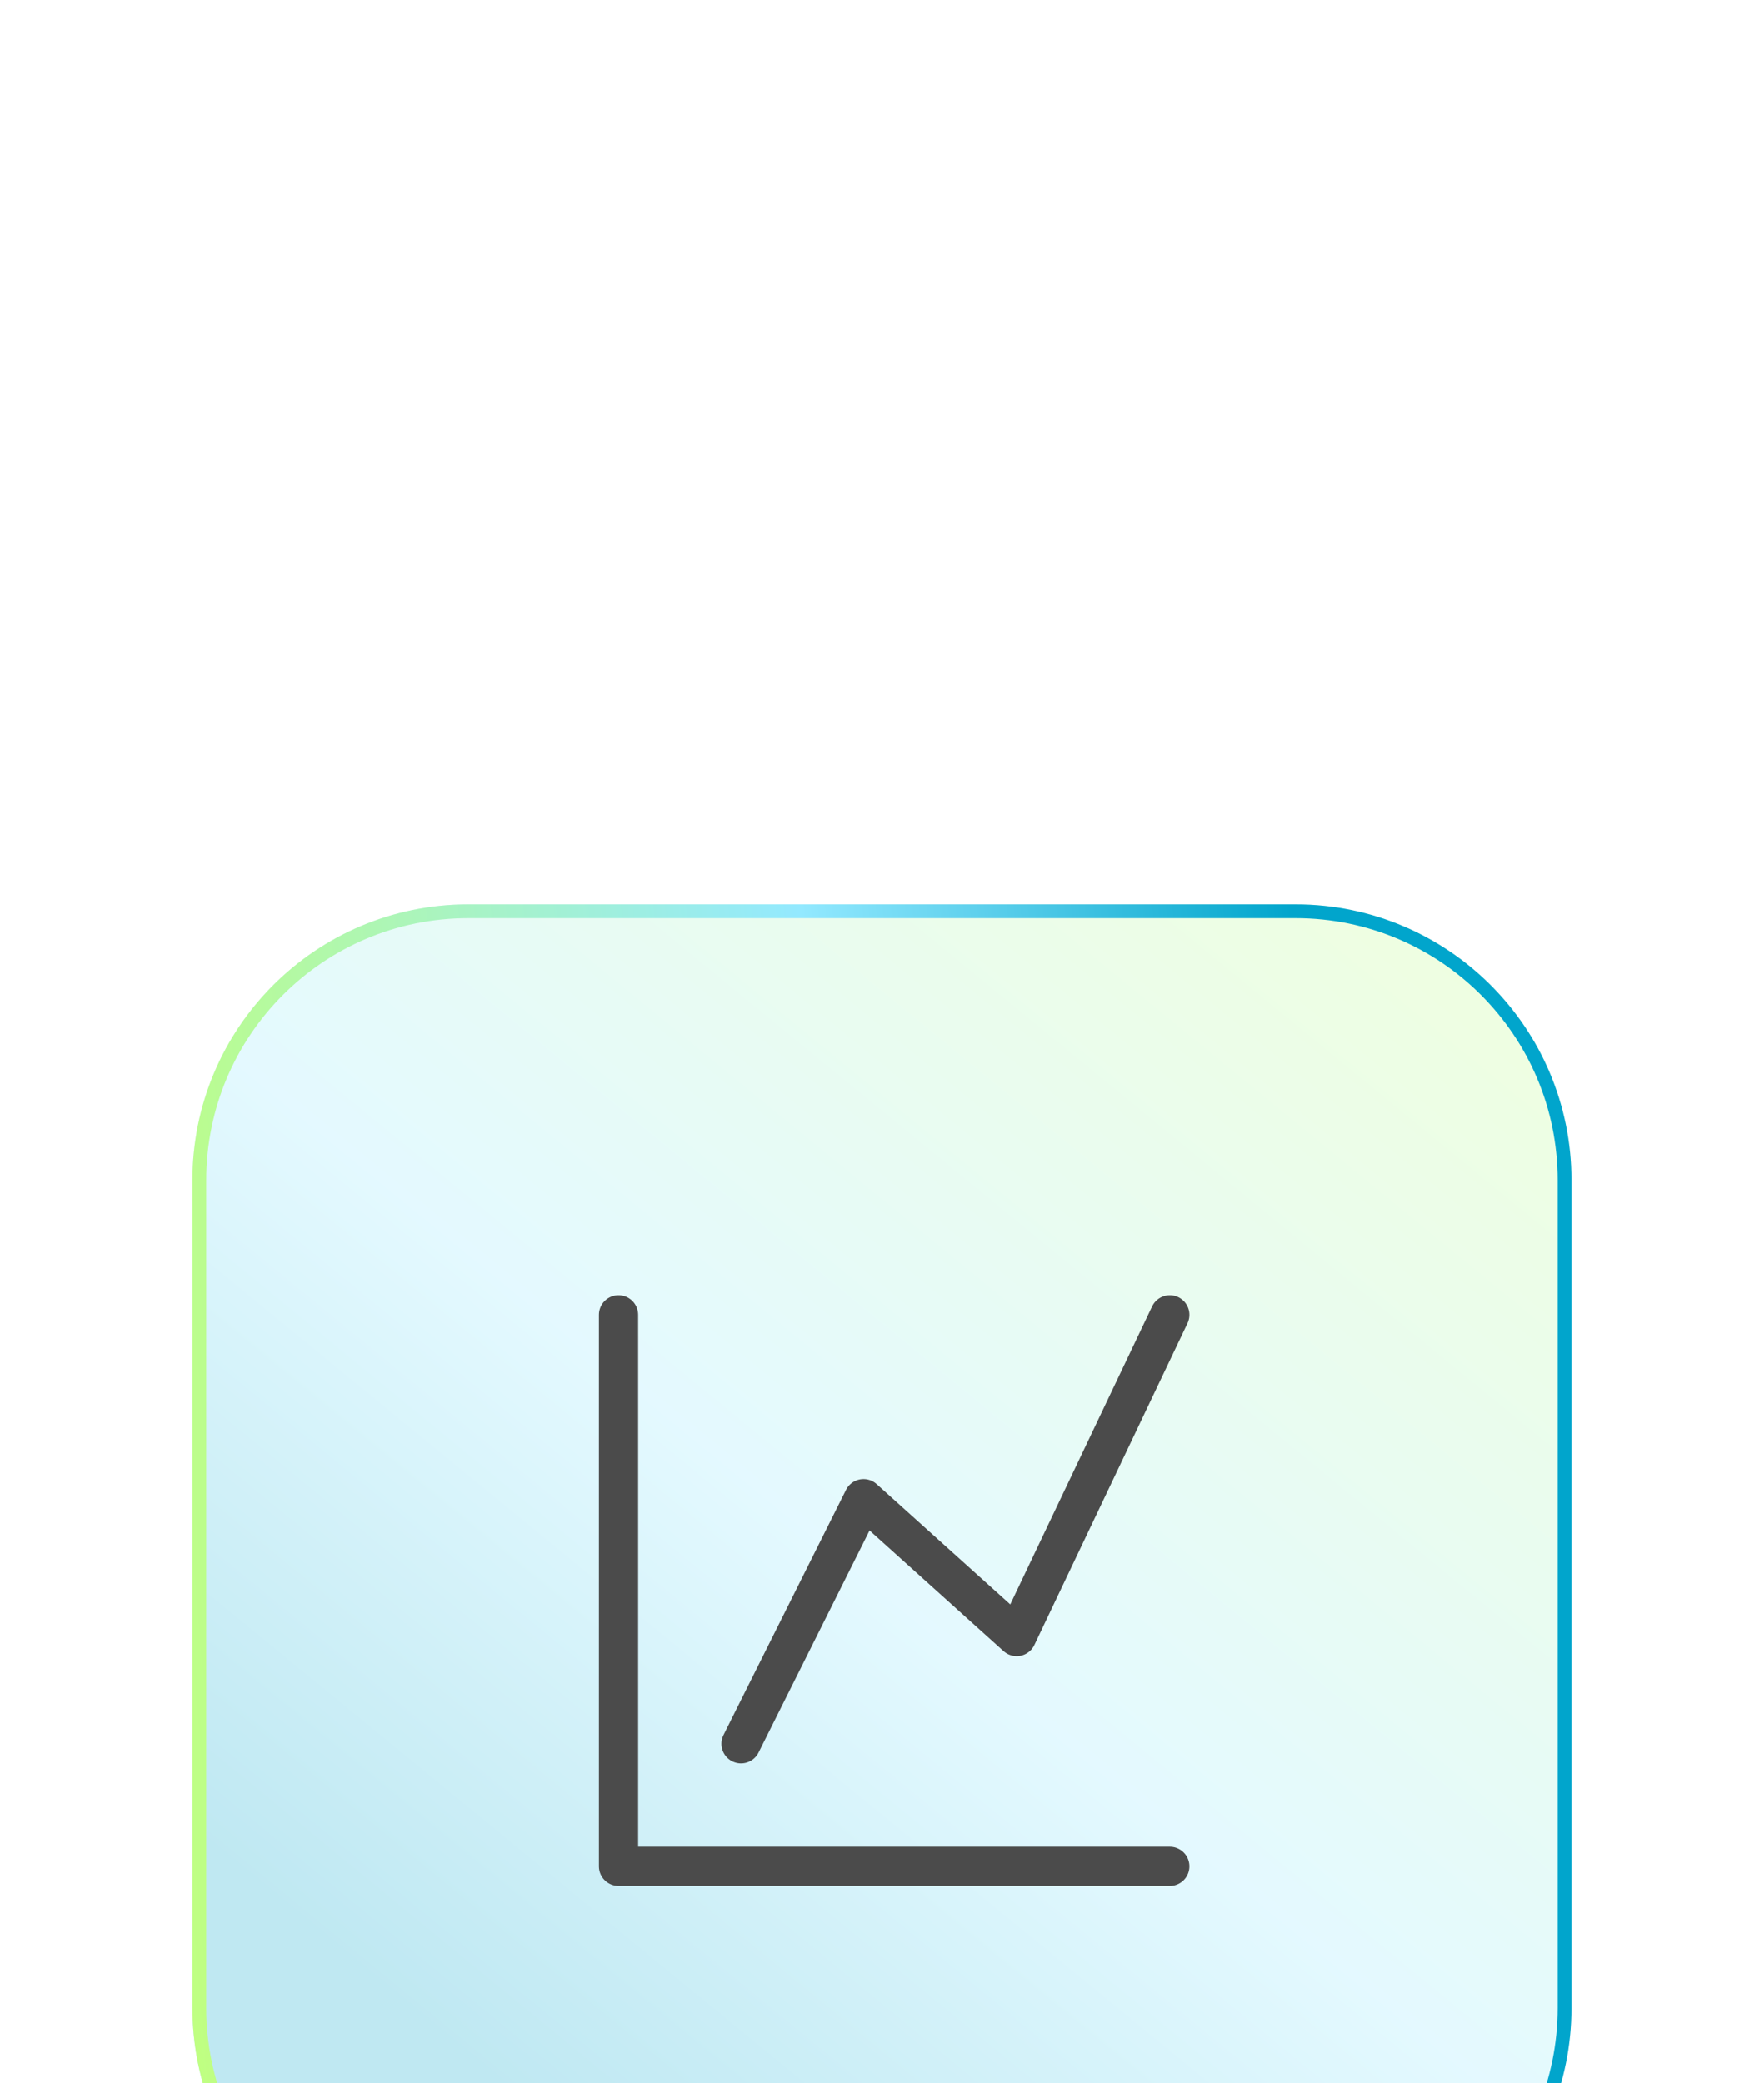 <svg width="72" height="85" viewBox="0 0 72 85" fill="none" xmlns="http://www.w3.org/2000/svg">
<g filter="url(#filter0_dddd_6203_40103)">
<path d="M7.855 13.257C7.855 7.04 12.895 2 19.112 2H52.883C59.1 2 64.14 7.04 64.14 13.257V47.028C64.14 53.245 59.1 58.285 52.883 58.285H19.112C12.895 58.285 7.855 53.245 7.855 47.028V13.257Z" fill="white"/>
<path d="M7.855 13.257C7.855 7.04 12.895 2 19.112 2H52.883C59.1 2 64.14 7.04 64.14 13.257V47.028C64.14 53.245 59.1 58.285 52.883 58.285H19.112C12.895 58.285 7.855 53.245 7.855 47.028V13.257Z" fill="url(#paint0_linear_6203_40103)" fill-opacity="0.25"/>
<path d="M19.112 2.281H52.883C58.944 2.281 63.858 7.195 63.858 13.257V47.027C63.858 53.089 58.944 58.003 52.883 58.003H19.112C13.051 58.003 8.137 53.089 8.137 47.027V13.257C8.137 7.195 13.051 2.281 19.112 2.281Z" stroke="url(#paint1_linear_6203_40103)" stroke-width="0.563"/>
<g clip-path="url(#clip0_6203_40103)">
<path d="M51.496 15H21.496V45H51.496V15Z" fill="white" fill-opacity="0.01"/>
<path d="M25.246 18.75V41.25H47.746" stroke="#4B4B4B" stroke-width="1.6" stroke-linecap="round" stroke-linejoin="round"/>
<path d="M30.246 36.25L35.246 26.25L41.496 31.875L47.746 18.75" stroke="#4B4B4B" stroke-width="1.6" stroke-linecap="round" stroke-linejoin="round"/>
</g>
</g>
<defs>
<filter id="filter0_dddd_6203_40103" x="0.538" y="0.311" width="70.919" height="83.865" filterUnits="userSpaceOnUse" color-interpolation-filters="sRGB">
<feFlood flood-opacity="0" result="BackgroundImageFix"/>
<feColorMatrix in="SourceAlpha" type="matrix" values="0 0 0 0 0 0 0 0 0 0 0 0 0 0 0 0 0 0 127 0" result="hardAlpha"/>
<feOffset dy="1.126"/>
<feGaussianBlur stdDeviation="1.407"/>
<feColorMatrix type="matrix" values="0 0 0 0 0.749 0 0 0 0 0.749 0 0 0 0 0.749 0 0 0 0.15 0"/>
<feBlend mode="normal" in2="BackgroundImageFix" result="effect1_dropShadow_6203_40103"/>
<feColorMatrix in="SourceAlpha" type="matrix" values="0 0 0 0 0 0 0 0 0 0 0 0 0 0 0 0 0 0 127 0" result="hardAlpha"/>
<feOffset dy="4.503"/>
<feGaussianBlur stdDeviation="2.251"/>
<feColorMatrix type="matrix" values="0 0 0 0 0.749 0 0 0 0 0.749 0 0 0 0 0.749 0 0 0 0.13 0"/>
<feBlend mode="normal" in2="effect1_dropShadow_6203_40103" result="effect2_dropShadow_6203_40103"/>
<feColorMatrix in="SourceAlpha" type="matrix" values="0 0 0 0 0 0 0 0 0 0 0 0 0 0 0 0 0 0 127 0" result="hardAlpha"/>
<feOffset dy="10.694"/>
<feGaussianBlur stdDeviation="3.096"/>
<feColorMatrix type="matrix" values="0 0 0 0 0.749 0 0 0 0 0.749 0 0 0 0 0.749 0 0 0 0.08 0"/>
<feBlend mode="normal" in2="effect2_dropShadow_6203_40103" result="effect3_dropShadow_6203_40103"/>
<feColorMatrix in="SourceAlpha" type="matrix" values="0 0 0 0 0 0 0 0 0 0 0 0 0 0 0 0 0 0 127 0" result="hardAlpha"/>
<feOffset dy="18.574"/>
<feGaussianBlur stdDeviation="3.659"/>
<feColorMatrix type="matrix" values="0 0 0 0 0.749 0 0 0 0 0.749 0 0 0 0 0.749 0 0 0 0.02 0"/>
<feBlend mode="normal" in2="effect3_dropShadow_6203_40103" result="effect4_dropShadow_6203_40103"/>
<feBlend mode="normal" in="SourceGraphic" in2="effect4_dropShadow_6203_40103" result="shape"/>
</filter>
<linearGradient id="paint0_linear_6203_40103" x1="40.295" y1="83.309" x2="88.128" y2="24.95" gradientUnits="userSpaceOnUse">
<stop offset="0.174" stop-color="#01A5CC"/>
<stop offset="0.511" stop-color="#93E9FF"/>
<stop offset="1" stop-color="#C0FF80"/>
</linearGradient>
<linearGradient id="paint1_linear_6203_40103" x1="8.423" y1="56.784" x2="67.579" y2="51.434" gradientUnits="userSpaceOnUse">
<stop stop-color="#C0FF80"/>
<stop offset="0.489" stop-color="#93E9FF"/>
<stop offset="0.826" stop-color="#01A5CC"/>
</linearGradient>
<clipPath id="clip0_6203_40103">
<rect width="30" height="30" fill="white" transform="translate(21.496 15)"/>
</clipPath>
</defs>
</svg>
